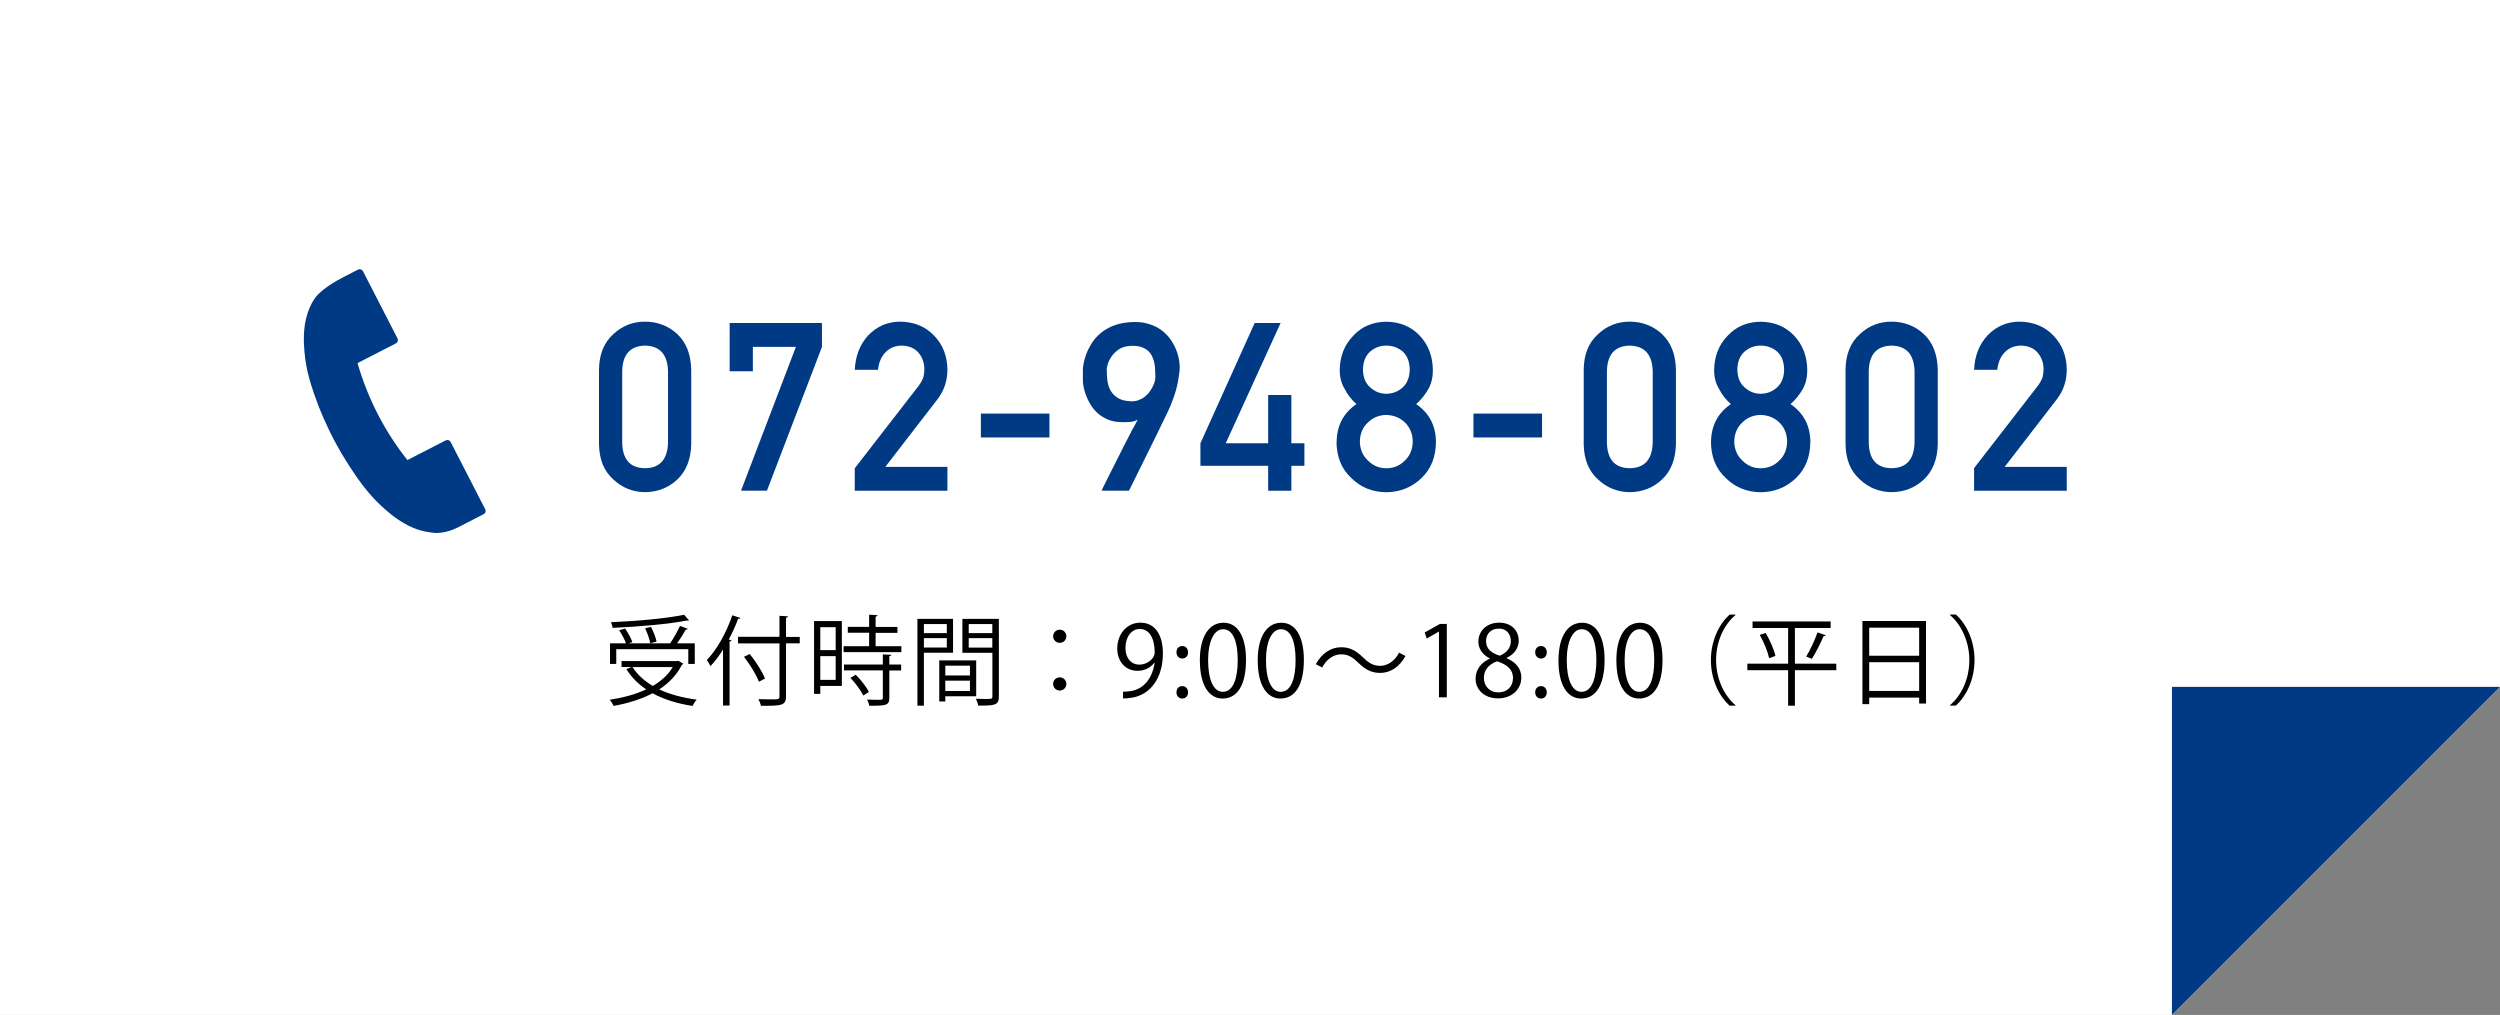 <?xml version="1.0" encoding="UTF-8"?>
<svg id="_レイヤー_2" data-name="レイヤー 2" xmlns="http://www.w3.org/2000/svg" width="331.8" height="134.7" viewBox="0 0 331.8 134.7">
  <rect x="0" y="0" width="331.8" height="134.7" fill="#808080" stroke="none"/>
  <defs>
    <style>
      .cls-1 {
        fill: #003984;
      }

      .cls-2 {
        fill: #fff;
      }
    </style>
  </defs>
  <g id="guide">
    <g>
      <polygon class="cls-2" points="331.8 91.16 331.8 0 0 0 0 134.7 288.26 134.7 331.8 91.16"/>
      <polyline class="cls-1" points="288.26 134.7 288.26 91.16 331.8 91.16"/>
      <g>
        <path d="m90.04,87.71l.65.38c-.03.07-.1.1-.18.13-.69,1.37-1.74,2.44-3.02,3.28,1.43.66,3.12,1.12,4.98,1.35-.2.21-.43.58-.56.84-2-.3-3.8-.86-5.3-1.68-1.53.81-3.32,1.34-5.17,1.68-.1-.23-.34-.62-.52-.82,1.73-.26,3.41-.7,4.84-1.38-1.08-.73-1.96-1.61-2.63-2.68l.69-.29h-1.33v-.78h7.38l.17-.04Zm-8.25-1.55v1.96h-.83v-2.74h2.12c-.17-.49-.55-1.2-.9-1.73l.78-.23c.39.56.81,1.31.96,1.79l-.49.17h5.51c.46-.66,1-1.64,1.31-2.31l1.04.39c-.04.08-.14.1-.27.1-.29.53-.74,1.24-1.16,1.82h2.35v2.74h-.86v-1.96h-9.57Zm9.66-3.82s-.08.04-.14.04c-.04,0-.08-.01-.13-.03-2.38.48-6.46.83-9.88.98-.01-.22-.13-.55-.21-.75,3.39-.14,7.46-.51,9.7-.99l.66.75Zm-7.51,6.19c.64,1,1.56,1.83,2.7,2.51,1.11-.65,2.03-1.48,2.65-2.51h-5.36Zm2.47-5.32c.31.61.64,1.44.73,1.94l-.84.22c-.08-.52-.38-1.35-.68-1.99l.79-.17Z"/>
        <path d="m95.97,86.19c-.52.85-1.09,1.6-1.68,2.22-.1-.21-.33-.62-.47-.82,1.31-1.35,2.6-3.63,3.37-5.93l1.07.35c-.05.09-.14.13-.3.13-.35.94-.77,1.86-1.24,2.74l.36.1c-.01.09-.09.14-.25.17v8.49h-.87v-7.46Zm10.17-1.68v.87h-1.82v7.03c0,.69-.2.96-.65,1.1-.47.16-1.3.17-2.67.16-.05-.23-.21-.64-.34-.88.55.01,1.07.03,1.5.03,1.21,0,1.29,0,1.29-.4v-7.03h-5.5v-.87h5.5v-2.79l1.13.07c-.01.09-.08.16-.26.19v2.54h1.82Zm-6.64,2.29c.82,1,1.69,2.37,2.03,3.26l-.81.42c-.33-.88-1.17-2.29-1.98-3.31l.75-.36Z"/>
        <path d="m111.73,82.43v8.61h-2.86v1.05h-.83v-9.66h3.69Zm-.82.81h-2.04v3.05h2.04v-3.05Zm-2.04,6.99h2.04v-3.15h-2.04v3.15Zm7.34-4.47h3.42v.79h-7.67v-.79h3.39v-1.78h-2.83v-.78h2.83v-1.62l1.12.07c-.01.09-.09.16-.26.19v1.37h2.9v.78h-2.9v1.78Zm2.07,1.16c-.01.09-.08.15-.25.16v1.12h1.57v.78h-1.57v3.64c0,.53-.12.78-.52.91-.39.13-1.05.14-2.13.14-.04-.23-.17-.58-.3-.82.49.01.96.03,1.3.03.73,0,.79,0,.79-.27v-3.63h-5.16v-.78h5.16v-1.35l1.1.06Zm-3.71,5.39c-.3-.65-1.03-1.64-1.7-2.34l.7-.42c.69.68,1.44,1.64,1.75,2.29l-.75.47Z"/>
        <path d="m126.49,86.63h-3.87v7.03h-.86v-11.52h4.73v4.48Zm-.83-3.8h-3.04v1.2h3.04v-1.2Zm-3.04,3.11h3.04v-1.25h-3.04v1.25Zm6.94,6.47h-4.1v.69h-.8v-5.45h4.9v4.76Zm-.83-4.06h-3.27v1.3h3.27v-1.3Zm-3.27,3.36h3.27v-1.37h-3.27v1.37Zm7.11-9.57v10.3c0,1.16-.51,1.21-2.75,1.21-.03-.25-.17-.66-.3-.91.42.01.83.03,1.16.03.95,0,1.03,0,1.03-.33v-5.8h-3.98v-4.5h4.85Zm-.87.69h-3.13v1.2h3.13v-1.2Zm-3.13,3.12h3.13v-1.26h-3.13v1.26Z"/>
        <path d="m141.53,84.45c0,.48-.39.87-.88.87s-.88-.39-.88-.87.39-.88.88-.88c.52,0,.88.42.88.88Zm0,6.32c0,.49-.39.88-.88.88s-.88-.39-.88-.88.39-.87.88-.87c.52,0,.88.42.88.87Z"/>
        <path d="m153.21,87.95c-.53.68-1.29,1.08-2.24,1.08-1.66,0-2.69-1.3-2.69-2.96,0-1.79,1.17-3.43,3.08-3.43s2.98,1.59,2.98,4.08c0,3.24-1.64,5.49-4.13,5.88-.46.08-.87.1-1.16.09v-.9c.27.03.58-.01,1-.07,1.64-.23,2.87-1.56,3.2-3.78h-.04Zm-3.84-1.94c0,1.32.74,2.2,1.86,2.2,1.05,0,2.02-.81,2.02-1.59,0-1.88-.69-3.14-1.98-3.14-1.13,0-1.9,1.07-1.9,2.53Z"/>
        <path d="m156.14,86.57c0-.48.31-.83.77-.83s.77.35.77.83-.3.83-.77.83c-.49,0-.77-.4-.77-.83Zm0,5.32c0-.48.31-.83.77-.83s.77.35.77.83c0,.46-.3.82-.77.82-.49,0-.77-.39-.77-.82Z"/>
        <path d="m159.24,87.71c0-3.41,1.32-5.06,3.15-5.06s2.98,1.74,2.98,4.93c0,3.39-1.18,5.13-3.12,5.13-1.77,0-3-1.74-3-5Zm5.03-.08c0-2.43-.59-4.12-1.95-4.12-1.16,0-1.98,1.55-1.98,4.12s.71,4.19,1.94,4.19c1.44,0,1.99-1.88,1.99-4.19Z"/>
        <path d="m166.92,87.71c0-3.41,1.33-5.06,3.15-5.06s2.98,1.74,2.98,4.93c0,3.39-1.18,5.13-3.12,5.13-1.77,0-3-1.74-3-5Zm5.03-.08c0-2.43-.58-4.12-1.95-4.12-1.16,0-1.98,1.55-1.98,4.12s.72,4.19,1.94,4.19c1.44,0,1.99-1.88,1.99-4.19Z"/>
        <path d="m186.54,87.06c-.82,1.47-2.01,2.25-3.38,2.25-1.17,0-1.99-.48-2.9-1.36-.71-.69-1.3-1.11-2.26-1.11-1.05,0-1.98.71-2.52,1.75l-.85-.44c.82-1.47,2.02-2.25,3.38-2.25,1.17,0,1.99.48,2.9,1.36.71.69,1.31,1.11,2.26,1.11,1.05,0,1.98-.71,2.52-1.75l.84.44Z"/>
        <path d="m190.98,92.55v-8.72h-.03l-1.6.92-.26-.81,2.01-1.13h.92v9.74h-1.05Z"/>
        <path d="m197.73,87.38c-1.05-.51-1.52-1.37-1.52-2.2,0-1.51,1.18-2.54,2.75-2.54,1.77,0,2.61,1.2,2.61,2.37,0,.83-.44,1.75-1.6,2.3v.05c1.2.51,1.94,1.38,1.94,2.55,0,1.65-1.35,2.78-3.07,2.78-1.86,0-3-1.18-3-2.59,0-1.26.75-2.17,1.88-2.68v-.05Zm3.08,2.66c0-1.22-.82-1.85-2.11-2.27-1.14.38-1.76,1.21-1.76,2.17,0,1.11.74,1.95,1.91,1.95,1.25,0,1.95-.85,1.95-1.86Zm-3.58-4.96c-.01,1.04.73,1.61,1.81,1.94.85-.33,1.48-.99,1.48-1.92,0-.82-.46-1.67-1.6-1.67s-1.69.79-1.69,1.64Z"/>
        <path d="m203.75,86.57c0-.48.31-.83.77-.83s.77.35.77.83-.3.83-.77.83c-.49,0-.77-.4-.77-.83Zm0,5.32c0-.48.31-.83.77-.83s.77.35.77.83c0,.46-.3.82-.77.82-.49,0-.77-.39-.77-.82Z"/>
        <path d="m206.84,87.71c0-3.41,1.32-5.06,3.14-5.06s2.98,1.74,2.98,4.93c0,3.39-1.18,5.13-3.12,5.13-1.77,0-3-1.74-3-5Zm5.03-.08c0-2.43-.59-4.12-1.95-4.12-1.16,0-1.98,1.55-1.98,4.12s.71,4.19,1.94,4.19c1.44,0,1.99-1.88,1.99-4.19Z"/>
        <path d="m214.52,87.71c0-3.41,1.32-5.06,3.15-5.06s2.98,1.74,2.98,4.93c0,3.39-1.18,5.13-3.12,5.13-1.77,0-3-1.74-3-5Zm5.03-.08c0-2.43-.58-4.12-1.95-4.12-1.16,0-1.98,1.55-1.98,4.12s.72,4.19,1.94,4.19c1.44,0,1.99-1.88,1.99-4.19Z"/>
        <path d="m230.33,81.63c-1.42,1.18-2.57,3.35-2.57,5.98s1.2,4.84,2.57,5.98v.07h-.78c-1.31-1.18-2.48-3.37-2.48-6.05s1.17-4.86,2.48-6.04h.78v.07Z"/>
        <path d="m243.71,88.08v.87h-5.49v4.71h-.9v-4.71h-5.41v-.87h5.41v-4.73h-4.72v-.87h10.36v.87h-4.74v4.73h5.49Zm-8.91-.73c-.17-.82-.69-2.11-1.25-3.09l.79-.25c.57.96,1.13,2.24,1.29,3.05l-.83.29Zm7.51-3.04c-.04.09-.13.12-.29.13-.38.88-1.03,2.2-1.55,3l-.75-.3c.51-.83,1.16-2.22,1.5-3.21l1.09.38Z"/>
        <path d="m247.18,82.42h8.44v10.95h-.91v-.78h-6.63v.86h-.9v-11.02Zm7.53.88h-6.63v3.73h6.63v-3.73Zm-6.63,8.4h6.63v-3.81h-6.63v3.81Z"/>
        <path d="m258.8,93.59c1.42-1.18,2.57-3.35,2.57-5.98s-1.2-4.84-2.57-5.98v-.07h.78c1.33,1.18,2.48,3.37,2.48,6.04s-1.16,4.86-2.48,6.05h-.78v-.07Z"/>
      </g>
      <path class="cls-1" d="m59.17,58.44l-5.1,2.62c-3.04-3.84-5.26-8.17-6.62-12.87l5.1-2.62c.24-.12.33-.41.21-.65l-4.59-8.93c-.06-.11-.16-.2-.28-.24-.12-.04-.25-.03-.37.03l-2,1.03c-1.93,1-2.98,1.89-3.55,2.53-.26.35-.47.67-.55.83-.47.88-.79,1.84-.95,2.86-.15,1-.19,2.05-.1,3.13,0,.08.02.17.02.25v.11s.02.07.02.1c0,.06,0,.11.01.17.1,1.13.3,2.25.6,3.35.18.65.38,1.31.61,1.96l.04.13c.03.1.07.21.11.31.36,1.02.74,2.01,1.14,2.91l.16.35c.35.79.7,1.51,1.02,2.14l.04.08.05.1c.33.64.72,1.35,1.17,2.11,0,0,.01.02.01.02l.17.28c.51.85,1.08,1.74,1.7,2.63.07.1.14.2.21.3l.07.1c.39.56.81,1.1,1.23,1.61.72.88,1.52,1.7,2.37,2.44.04.03.08.07.12.1.03.02.05.04.07.05l.1.09c.06.06.13.11.19.17.82.7,1.7,1.28,2.6,1.74.92.47,1.89.77,2.86.89.2.03.41.06.61.08.29.02,1.56.06,3.18-.77l3.34-1.72c.24-.12.33-.41.21-.65l-4.59-8.93c-.12-.24-.41-.33-.65-.21Z"/>
      <g>
        <path class="cls-1" d="m79.5,49.08c.02-2.05.66-3.63,1.91-4.74,1.17-1.1,2.58-1.65,4.2-1.65s3.1.55,4.28,1.65c1.19,1.11,1.81,2.69,1.85,4.75v9.82c-.04,2.04-.66,3.62-1.85,4.73-1.17,1.1-2.6,1.66-4.28,1.68-1.63-.02-3.03-.58-4.2-1.68-1.25-1.11-1.89-2.68-1.91-4.73v-9.84Zm9.16.2c-.06-2.23-1.07-3.37-3.05-3.41-1.98.04-2.99,1.18-3.03,3.41v9.45c.04,2.25,1.05,3.39,3.03,3.41,1.97-.02,2.99-1.16,3.05-3.41v-9.45Z"/>
        <path class="cls-1" d="m96.83,42.87h12.26v3.17l-7.3,19.08h-3.44l7.28-19.08h-5.71v3.23h-3.08v-6.4Z"/>
        <path class="cls-1" d="m113.45,62.14l8.44-10.89c.33-.44.55-.85.67-1.22.08-.36.12-.69.12-1.01,0-.84-.25-1.57-.76-2.19-.53-.62-1.27-.94-2.23-.96-.85,0-1.56.28-2.12.84-.58.56-.93,1.35-1.04,2.37h-3.08c.08-1.85.68-3.38,1.8-4.59,1.14-1.18,2.53-1.78,4.19-1.8,1.86.02,3.36.63,4.51,1.83,1.17,1.19,1.77,2.7,1.79,4.54,0,1.47-.43,2.77-1.3,3.91l-6.94,8.99h8.24v3.17h-12.3v-2.99Z"/>
        <path class="cls-1" d="m130.18,54.89h9.1v3.17h-9.1v-3.17Z"/>
        <path class="cls-1" d="m146.2,65.13s.08-.19.26-.56c.18-.37.42-.85.72-1.44.29-.59.63-1.25.99-1.97.37-.72.73-1.43,1.08-2.14.36-.7.69-1.35,1-1.94.31-.59.56-1.05.76-1.39-.29.17-.63.28-1,.31-.37.04-.8.04-1.29.02-.67-.02-1.26-.14-1.76-.37-.5-.22-.94-.5-1.31-.84-.37-.34-.67-.71-.92-1.12-.24-.41-.44-.81-.59-1.21-.15-.39-.25-.76-.32-1.1-.07-.34-.1-.61-.1-.8,0-.06,0-.17,0-.34,0-.16,0-.34,0-.54s0-.4,0-.6c0-.2.02-.38.04-.52,0-.07.04-.25.1-.54.06-.29.16-.64.31-1.05.15-.41.37-.84.64-1.3.27-.46.63-.9,1.08-1.31.44-.41.99-.76,1.63-1.05.65-.29,1.41-.48,2.3-.56.93-.08,1.74-.03,2.45.17s1.32.47,1.82.84c.51.37.93.79,1.27,1.28s.6.98.79,1.49.31.99.37,1.47c.06.47.07.88.03,1.21-.06.5-.13.94-.2,1.34s-.16.77-.25,1.12-.21.71-.33,1.05c-.12.35-.26.72-.43,1.13-.04.11-.15.36-.33.73-.18.38-.4.84-.67,1.38-.27.54-.56,1.15-.88,1.82-.32.67-.65,1.34-.99,2.01-.78,1.59-1.66,3.36-2.63,5.31h-3.65Zm.69-16.12c0,.4.02.83.06,1.31s.16.93.36,1.35c.2.42.51.78.94,1.08.43.3,1.03.47,1.8.51.39.02.74-.03,1.05-.15.32-.12.6-.27.84-.46s.46-.41.63-.66c.18-.24.33-.49.44-.72s.2-.46.25-.66c.05-.2.08-.37.08-.49,0-.25-.02-.54-.02-.85,0-.32-.04-.64-.09-.96-.06-.33-.15-.64-.28-.94-.13-.3-.32-.56-.56-.79-.25-.22-.56-.4-.94-.53-.38-.13-.86-.18-1.43-.14-.63.03-1.15.19-1.55.47-.4.29-.72.6-.96.95-.23.35-.4.68-.49,1.01-.09.33-.14.55-.14.67Z"/>
        <path class="cls-1" d="m159.32,58.83l7.2-15.96h3.44l-7.28,15.96h5.63v-6.41h3.08v6.41h1.73v2.99h-1.73v3.31h-3.08v-3.31h-8.99v-2.99Z"/>
        <path class="cls-1" d="m177.4,58.64c.02-2.15.9-3.82,2.63-5.01-.66-.58-1.18-1.25-1.56-2-.44-.7-.66-1.54-.66-2.5.02-1.85.63-3.39,1.82-4.6,1.12-1.2,2.58-1.81,4.35-1.83,1.81.02,3.28.63,4.43,1.83,1.15,1.21,1.74,2.74,1.76,4.6,0,.97-.2,1.8-.6,2.5-.42.75-.96,1.42-1.62,2,1.73,1.19,2.61,2.86,2.63,5.01-.02,2.01-.66,3.61-1.92,4.81-1.28,1.23-2.84,1.86-4.69,1.88-1.84-.02-3.38-.65-4.62-1.88-1.3-1.2-1.95-2.8-1.97-4.8Zm3.08-.03c.02,1.02.38,1.86,1.07,2.51.67.68,1.48,1.03,2.43,1.03s1.81-.34,2.48-1.03c.68-.65,1.02-1.49,1.04-2.51-.02-1.04-.37-1.89-1.04-2.54-.67-.64-1.49-.97-2.48-1-.95.02-1.76.35-2.43,1-.7.65-1.05,1.5-1.07,2.54Zm.41-9.55c.02,1.03.34,1.82.97,2.36.62.56,1.32.84,2.13.84s1.56-.28,2.17-.84c.6-.54.92-1.33.94-2.36-.02-1.06-.33-1.87-.94-2.41-.62-.52-1.34-.78-2.17-.78s-1.51.26-2.13.78c-.62.54-.95,1.35-.97,2.41Z"/>
        <path class="cls-1" d="m195.56,54.89h9.1v3.17h-9.1v-3.17Z"/>
        <path class="cls-1" d="m210.19,49.08c.02-2.05.66-3.63,1.91-4.74,1.17-1.1,2.58-1.65,4.2-1.65s3.1.55,4.28,1.65c1.19,1.11,1.81,2.69,1.85,4.75v9.82c-.04,2.04-.66,3.62-1.85,4.73-1.17,1.1-2.6,1.66-4.28,1.68-1.63-.02-3.03-.58-4.2-1.68-1.25-1.11-1.89-2.68-1.91-4.73v-9.84Zm9.16.2c-.06-2.23-1.08-3.37-3.05-3.41-1.98.04-2.99,1.18-3.03,3.41v9.45c.04,2.25,1.05,3.39,3.03,3.41,1.97-.02,2.99-1.16,3.05-3.41v-9.45Z"/>
        <path class="cls-1" d="m227.09,58.64c.02-2.15.9-3.82,2.63-5.01-.66-.58-1.18-1.25-1.56-2-.44-.7-.66-1.54-.66-2.5.02-1.85.63-3.39,1.82-4.6,1.12-1.2,2.58-1.81,4.35-1.83,1.81.02,3.28.63,4.43,1.83,1.15,1.21,1.74,2.74,1.76,4.6,0,.97-.2,1.8-.6,2.5-.42.75-.96,1.42-1.62,2,1.73,1.19,2.61,2.86,2.63,5.01-.02,2.01-.66,3.61-1.91,4.81-1.28,1.23-2.84,1.86-4.69,1.88-1.84-.02-3.38-.65-4.62-1.88-1.3-1.2-1.96-2.8-1.97-4.8Zm3.08-.03c.02,1.02.38,1.86,1.07,2.51.67.68,1.48,1.03,2.43,1.03s1.81-.34,2.48-1.03c.68-.65,1.02-1.49,1.04-2.51-.02-1.04-.37-1.89-1.04-2.54-.67-.64-1.49-.97-2.48-1-.96.02-1.77.35-2.43,1-.7.65-1.05,1.5-1.07,2.54Zm.41-9.55c.02,1.03.34,1.82.97,2.36.62.56,1.32.84,2.13.84s1.56-.28,2.17-.84c.6-.54.92-1.33.94-2.36-.02-1.06-.33-1.87-.94-2.41-.61-.52-1.34-.78-2.17-.78s-1.51.26-2.13.78c-.62.54-.95,1.35-.97,2.41Z"/>
        <path class="cls-1" d="m244.94,49.08c.02-2.05.66-3.63,1.91-4.74,1.17-1.1,2.58-1.65,4.2-1.65s3.1.55,4.28,1.65c1.19,1.11,1.81,2.69,1.85,4.75v9.82c-.04,2.04-.66,3.62-1.85,4.73-1.17,1.1-2.6,1.66-4.28,1.68-1.63-.02-3.03-.58-4.2-1.68-1.25-1.11-1.89-2.68-1.91-4.73v-9.84Zm9.16.2c-.06-2.23-1.07-3.37-3.05-3.41-1.98.04-2.99,1.18-3.03,3.41v9.45c.04,2.25,1.05,3.39,3.03,3.41,1.97-.02,2.99-1.16,3.05-3.41v-9.45Z"/>
        <path class="cls-1" d="m261.99,62.14l8.44-10.89c.33-.44.55-.85.67-1.22.08-.36.12-.69.12-1.01,0-.84-.25-1.57-.76-2.19-.52-.62-1.27-.94-2.22-.96-.85,0-1.56.28-2.12.84-.58.56-.93,1.35-1.04,2.37h-3.08c.08-1.85.68-3.38,1.81-4.59,1.14-1.18,2.53-1.78,4.19-1.8,1.86.02,3.36.63,4.51,1.83,1.17,1.19,1.77,2.7,1.79,4.54,0,1.47-.43,2.77-1.3,3.91l-6.94,8.99h8.24v3.17h-12.3v-2.99Z"/>
      </g>
    </g>
  </g>
</svg>